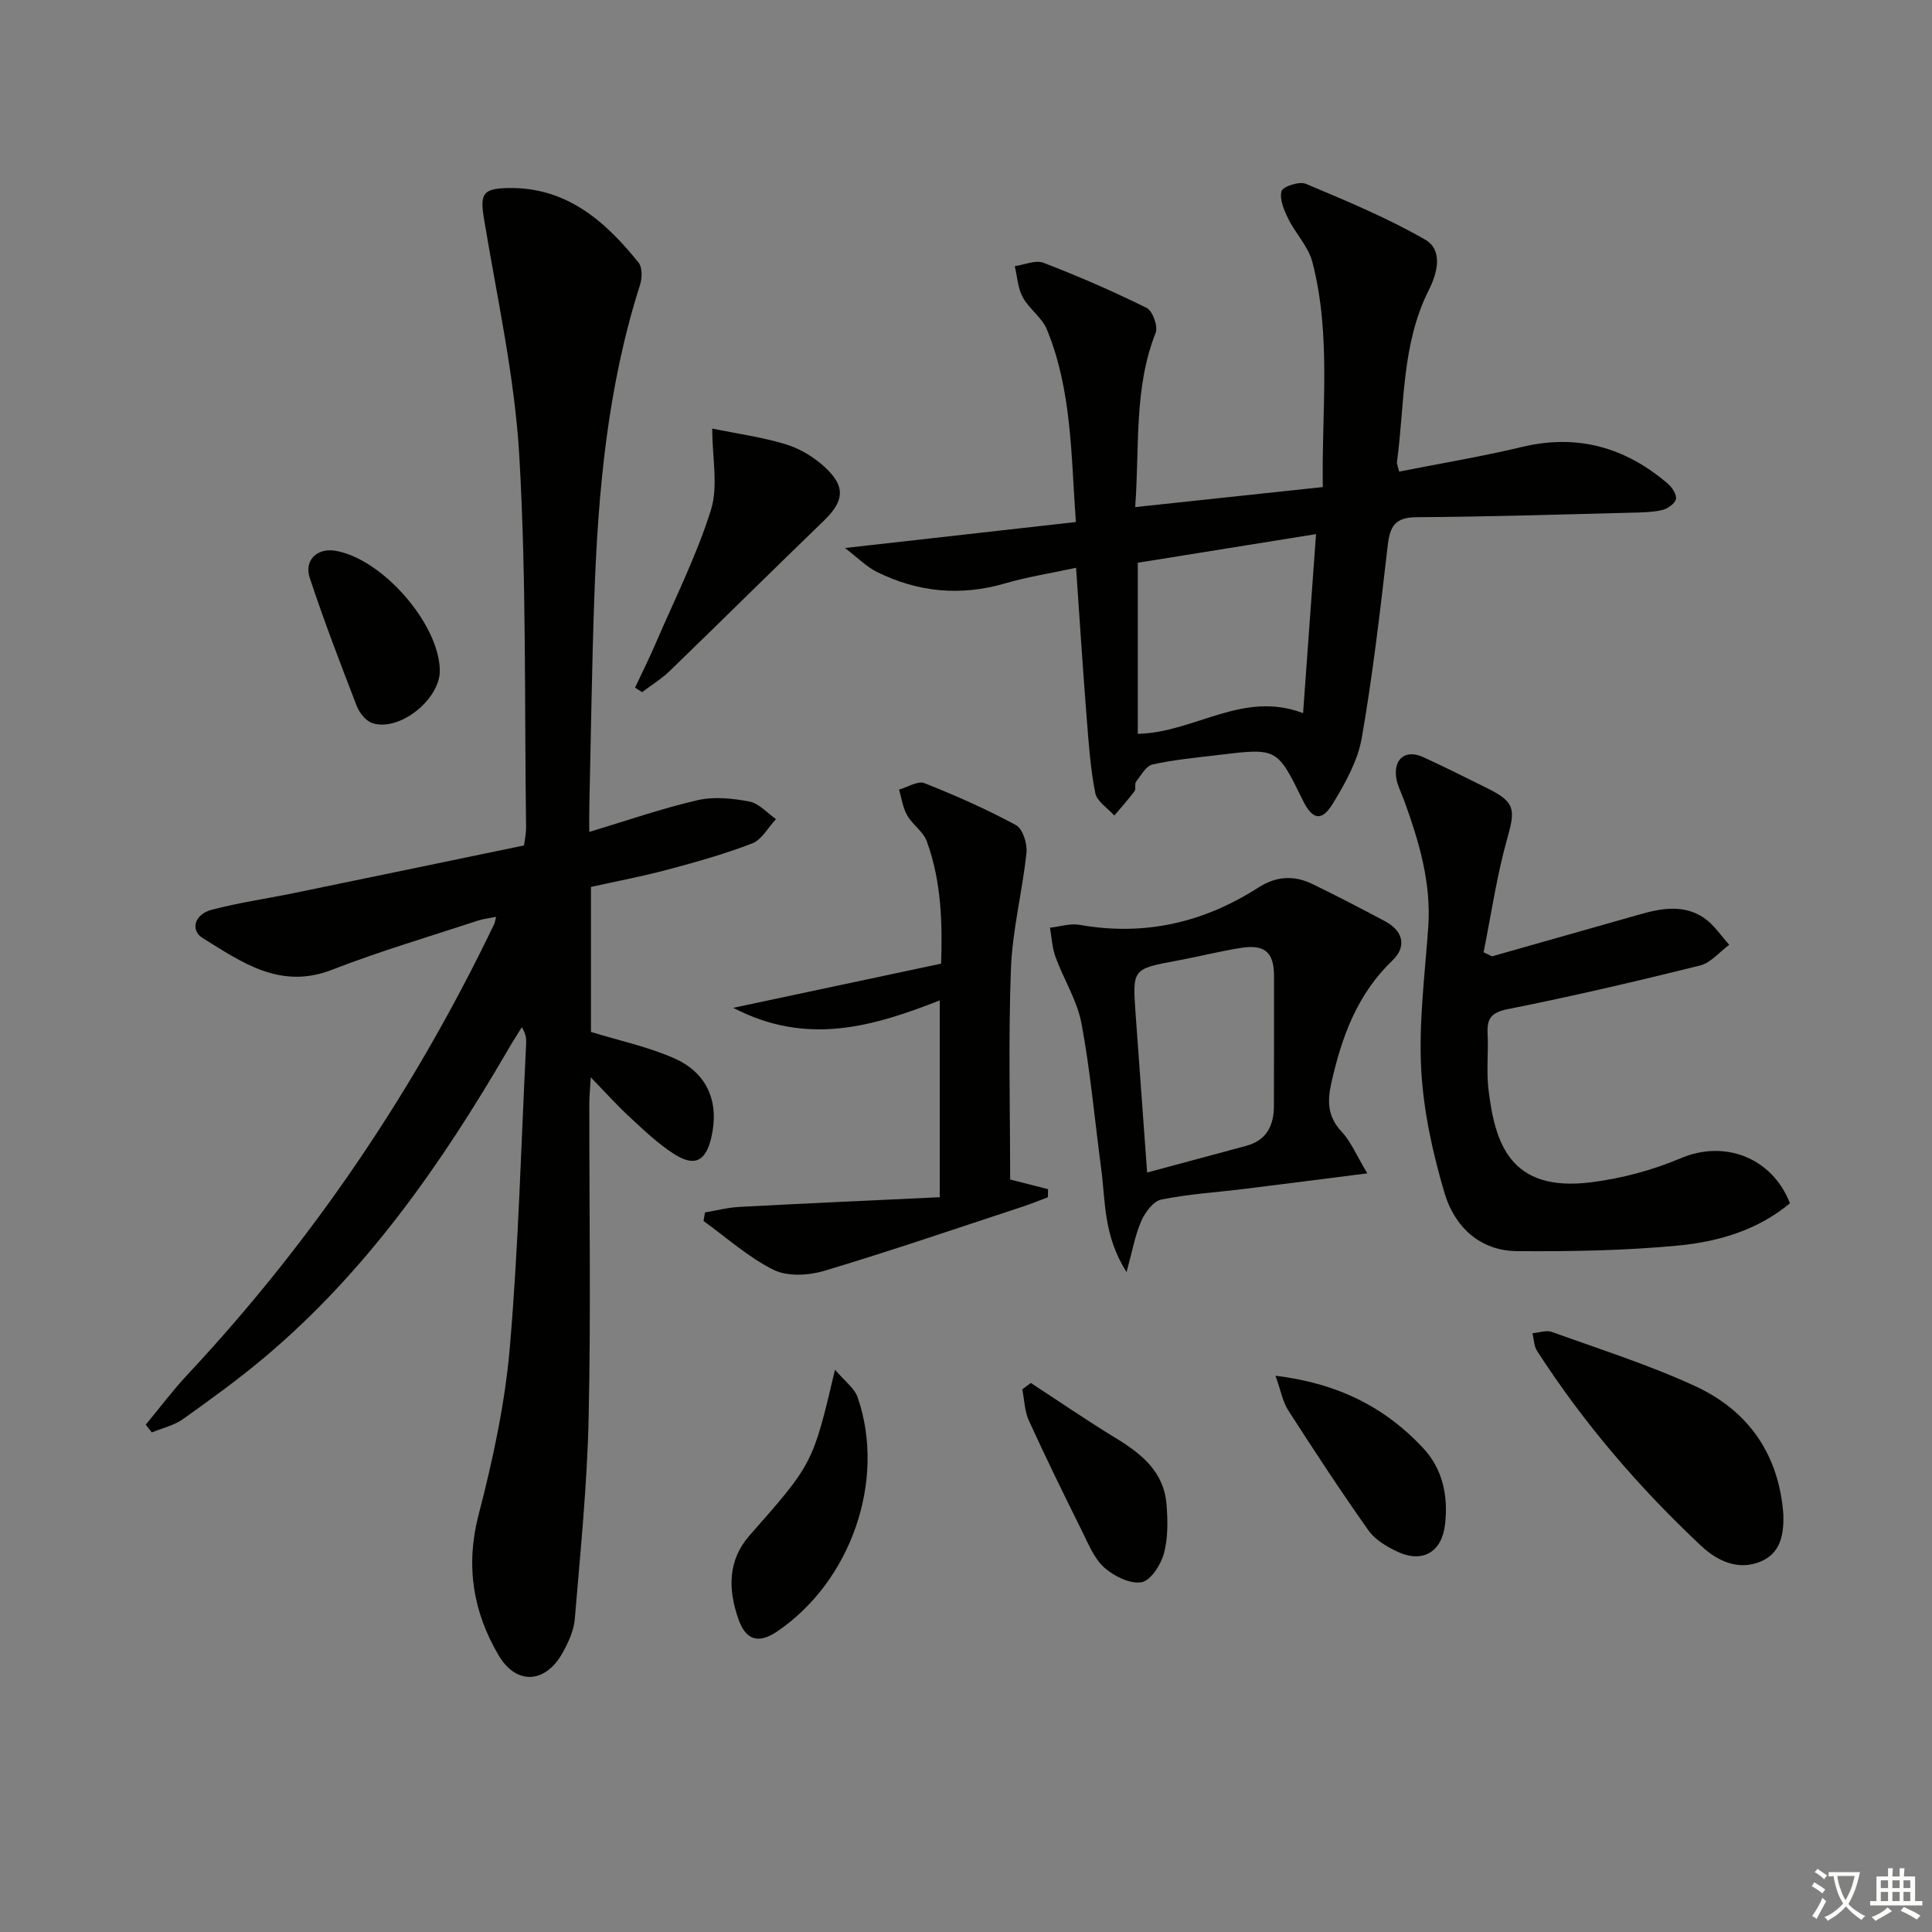 <svg enable-background="new 0 0 400 400" viewBox="0 0 400 400" xmlns="http://www.w3.org/2000/svg"><rect x="0" y="0" width="400" height="400" fill="#808080" stroke="none"/><path d="m377.9 391.2c-.2.3-.4.5-.6.8-.7-.6-1.4-1-2.2-1.5.2-.3.4-.5.5-.8.6.4 1.4.8 2.3 1.5zm-1.8 6.1c-.2-.2-.5-.4-.9-.6.4-.6.8-1.2 1.2-1.9s.7-1.3.9-1.9c.3.3.5.5.8.7-.7 1.3-1.4 2.6-2 3.7zm2.2-9c-.3.3-.5.5-.6.8-.6-.6-1.3-1.1-2-1.5.3-.3.5-.5.6-.7.6.5 1.3.9 2 1.4zm.3.2v-.9h2 4.5c-.3 1.3-.6 2.5-1 3.6s-.9 2.1-1.4 3c.4.5 1 1 1.6 1.4s1.2.8 1.9 1.1c-.3.2-.5.4-.8.8-.4-.3-1-.7-1.6-1.2s-1.2-1.1-1.6-1.6c-.5.6-1.1 1.1-1.7 1.6s-1.4.9-2.1 1.4c-.1-.3-.3-.5-.7-.8.6-.2 1.2-.5 1.9-1s1.4-1.1 2-1.8c-.5-.8-.9-1.6-1.2-2.5s-.6-2-.8-3.2c-.4.1-.7.1-1 .1zm2.5 2.7c.3 1 .7 1.7 1 2.2.3-.5.6-1.1 1-2s.6-1.9.9-3h-3.2-.4c.1.9.3 1.8.7 2.8z" fill="#fbfcfa"/><path d="m396.5 388.5v1.5 3.6h1.5v.9c-.4 0-1 0-1.7 0h-7.9c-.5 0-.9 0-1.2 0v-.9h1.3v-3.5c0-.7 0-1.2 0-1.6h2.4c0-.8 0-1.4 0-1.7h1c0 .3-.1.8-.1 1.7h1.5c0-.8 0-1.4 0-1.7h1c0 .3-.1.9-.1 1.7zm-8.2 9.2c-.2-.3-.5-.5-.8-.8.8-.3 1.4-.6 1.9-.9s1-.7 1.4-1.1c.3.3.6.5.9.8-1.6 1-2.8 1.6-3.4 2zm2.6-6.8v-1.6h-1.5v1.6zm0 2.7v-1.9h-1.5v1.9zm2.4-2.7v-1.6h-1.5v1.6zm0 2.7v-1.9h-1.5v1.9zm.2 2 .7-.8c.4.2.9.5 1.6.8s1.3.7 1.8 1c-.3.3-.5.6-.8.8-.4-.3-1.5-1-3.3-1.8zm2-4.7v-1.6h-1.4v1.6zm0 2.7v-1.9h-1.4v1.9z" fill="#fbfcfa"/><g fill="#010100"><path d="m122 172.24c7.84-2.35 15.04-4.87 22.42-6.57 3.4-.78 7.24-.39 10.73.28 2 .38 3.69 2.37 5.51 3.64-1.62 1.72-2.93 4.25-4.91 5.02-5.7 2.21-11.65 3.87-17.57 5.45-5.11 1.37-10.32 2.35-15.83 3.57v30.02c5.76 1.78 11.78 3.04 17.28 5.48 6.93 3.07 9.35 9.19 7.62 16.46-1.16 4.88-3.47 6.06-7.78 3.28-3.32-2.14-6.24-4.95-9.16-7.65-2.55-2.35-4.87-4.95-8-8.18-.14 2.44-.3 3.98-.3 5.52-.02 21.66.34 43.33-.14 64.99-.3 13.92-1.72 27.81-2.87 41.7-.2 2.37-1.33 4.8-2.52 6.94-3.51 6.34-9.56 6.79-13.25.52-5.3-8.99-6.88-18.57-4.13-29.14 2.95-11.36 5.46-23 6.46-34.66 1.79-20.87 2.32-41.84 3.37-62.77.05-.99.01-1.98-.89-3.47-.96 1.55-1.95 3.08-2.86 4.66-13.8 23.71-29.37 46.04-50.59 63.84-5.35 4.48-11.02 8.6-16.71 12.64-1.86 1.32-4.28 1.86-6.44 2.76-.42-.53-.85-1.06-1.27-1.6 2.88-3.47 5.59-7.1 8.67-10.39 26.01-27.82 47.05-59 63.5-93.31.14-.29.16-.63.37-1.44-1.4.28-2.62.39-3.76.77-10.09 3.33-20.32 6.33-30.21 10.18-10.7 4.17-18.63-1.52-26.76-6.55-2.64-1.63-1.72-4.92 1.81-5.86 5.59-1.49 11.35-2.29 17.02-3.46 15.76-3.24 31.52-6.52 47.68-9.87.15-1.2.44-2.44.43-3.68-.35-25.64.08-51.33-1.4-76.91-.95-16.46-4.61-32.79-7.31-49.13-.85-5.15-.31-6.28 4.95-6.39 12.08-.24 20.09 6.79 27.05 15.44.8 1 .75 3.22.3 4.62-6.75 21.1-8.71 42.9-9.47 64.85-.5 14.3-.7 28.62-1.02 42.93-.05 1.64-.02 3.27-.02 5.47z"/><path d="m222.79 117.55c-5.37 1.16-10.12 1.9-14.68 3.23-9.25 2.7-18.1 1.84-26.62-2.4-2.07-1.03-3.78-2.8-6.55-4.92 16.71-1.88 31.97-3.6 47.81-5.38-1.01-13.73-.8-27.2-6-39.86-1.02-2.49-3.68-4.26-5-6.68-1.03-1.89-1.14-4.27-1.65-6.44 2-.28 4.3-1.33 5.95-.69 7.25 2.79 14.39 5.89 21.35 9.34 1.23.61 2.4 3.81 1.87 5.14-4.55 11.5-3.31 23.51-4.24 36.1 13.19-1.41 25.77-2.75 38.84-4.15-.26-15.89 1.8-31.39-2.16-46.6-.83-3.2-3.49-5.89-5-8.97-.87-1.77-1.84-4.03-1.38-5.7.26-.95 3.69-2.08 5.01-1.52 8.38 3.53 16.84 7.03 24.69 11.54 3.79 2.18 2.58 6.9.79 10.46-5.65 11.21-4.98 23.55-6.58 35.49-.08.59.25 1.24.44 2.1 8.61-1.7 17.1-3.11 25.46-5.11 11.47-2.74 21.36.09 30.13 7.58.91.77 1.92 2.31 1.71 3.24-.21.95-1.76 2-2.89 2.26-2.08.47-4.28.48-6.43.54-14.8.36-29.61.85-44.41.93-4.38.03-5.47 1.86-5.93 5.79-1.54 13.34-3.08 26.7-5.38 39.92-.83 4.73-3.41 9.34-5.96 13.54-2.34 3.85-4.26 3.41-6.25-.65-5.31-10.82-5.31-10.84-17.31-9.39-4.61.56-9.26.98-13.78 1.98-1.36.3-2.41 2.26-3.44 3.59-.35.45.05 1.46-.29 1.92-1.31 1.75-2.78 3.39-4.2 5.07-1.37-1.54-3.59-2.9-3.94-4.64-1-5.01-1.36-10.17-1.76-15.28-.8-10.07-1.45-20.16-2.22-31.38zm12.78-1.04v35.42c11.73-.23 21.71-9.06 34.22-4.28.94-12.94 1.79-24.73 2.68-37.07-12.82 2.06-24.43 3.93-36.9 5.93z"/><path d="m308.9 198c10.18-2.88 20.35-5.76 30.52-8.66 4.58-1.31 9.23-2.14 13.42.74 2.03 1.39 3.47 3.66 5.18 5.53-2.01 1.47-3.82 3.73-6.05 4.29-13.19 3.28-26.43 6.37-39.75 9.02-3.49.69-4.39 1.95-4.23 5.11.2 3.82-.27 7.7.18 11.48 1.34 11.03 4.32 21.4 21.27 19.27 6.32-.8 12.73-2.51 18.59-5 8.9-3.78 18.81-.25 22.56 9.34-6.67 5.57-14.83 7.97-23.18 8.76-11.06 1.05-22.24 1.24-33.36 1.15-7.71-.06-12.92-5.12-14.96-11.98-2.48-8.34-4.39-17.08-4.85-25.74-.51-9.72.77-19.55 1.46-29.32.66-9.21-1.9-17.74-4.97-26.21-.62-1.71-1.54-3.39-1.71-5.15-.35-3.75 2.2-5.46 5.63-3.88 4.52 2.08 8.97 4.3 13.42 6.52 5.64 2.81 5.68 4.35 4 10.3-2.18 7.71-3.32 15.71-4.91 23.59.58.27 1.16.55 1.74.84z"/><path d="m283.09 242.93c-9.38 1.19-17.37 2.22-25.37 3.21-5.77.71-11.6 1.07-17.27 2.21-1.65.33-3.36 2.63-4.15 4.42-1.28 2.9-1.83 6.13-3.06 10.6-4.82-7.59-4.35-14.67-5.25-21.41-1.34-10.03-2.23-20.14-4.08-30.07-.89-4.74-3.68-9.11-5.37-13.74-.7-1.91-.79-4.05-1.16-6.08 2.06-.22 4.2-.94 6.16-.59 13.38 2.38 25.65-.45 36.93-7.69 3.78-2.43 7.45-2.61 11.28-.75 5.08 2.47 10.09 5.07 15.07 7.73 3.68 1.97 4.47 5.21 1.48 8.07-7.33 7.02-10.54 15.89-12.68 25.45-.86 3.86-.7 7 2.2 10.07 1.87 2 2.95 4.72 5.27 8.57zm-45.59-.17c7.17-1.93 13.86-3.72 20.53-5.53 4.21-1.14 5.71-4.2 5.72-8.26.02-8.98.03-17.95.02-26.93 0-4.87-1.91-6.58-6.9-5.78-4.42.71-8.77 1.81-13.17 2.63-9.24 1.72-9.25 1.7-8.59 10.96.77 10.56 1.54 21.12 2.39 32.91z"/><path d="m194.85 199.51c.25-7.87.16-16.79-2.97-25.33-.74-2.02-2.97-3.44-4.07-5.39-.9-1.58-1.14-3.53-1.67-5.31 1.77-.5 3.88-1.87 5.24-1.34 6.47 2.56 12.87 5.39 18.98 8.7 1.4.76 2.36 3.86 2.16 5.73-.85 8.04-2.92 16-3.22 24.04-.55 14.59-.16 29.22-.16 43.59 2.91.75 5.38 1.38 7.85 2.01-.01.56-.03 1.11-.04 1.67-1.76.66-3.49 1.37-5.28 1.96-13.66 4.49-27.27 9.16-41.04 13.28-3.24.97-7.6 1.2-10.46-.21-5.22-2.59-9.71-6.66-14.51-10.11.1-.59.2-1.19.3-1.78 2.4-.4 4.8-1.03 7.21-1.15 13.71-.73 27.43-1.34 41.4-2 0-14.33 0-27.25 0-40.75-13.63 5.32-27.38 9.56-42.76 1.54 15.08-3.2 28.72-6.11 43.04-9.15z"/><path d="m369.23 313.62c.09 4.07-.54 7.92-4.69 9.67-4.76 2.01-9.16-.25-12.33-3.23-12.9-12.1-24.39-25.48-33.99-40.39-.64-1-.64-2.42-.93-3.64 1.34-.11 2.85-.68 4-.27 9.98 3.61 20.17 6.82 29.77 11.27 11.03 5.11 17.28 14.21 18.17 26.59z"/><path d="m147.46 88.73c5.35 1.1 10.47 1.79 15.34 3.29 2.91.9 5.79 2.67 8.03 4.75 4.33 4.01 3.91 7.02-.3 11.08-10.66 10.28-21.17 20.72-31.81 31.01-1.73 1.68-3.84 2.97-5.77 4.44-.49-.31-.98-.62-1.47-.93 1.38-2.95 2.84-5.86 4.13-8.85 3.98-9.26 8.56-18.33 11.57-27.9 1.56-4.94.28-10.76.28-16.89z"/><path d="m172.88 283.58c1.98 2.36 4.03 3.81 4.7 5.75 5.91 17.16-1.39 38.08-16.67 48.44-3.84 2.6-6.49 1.88-8.04-2.58-2.13-6.1-2.24-12.12 2.35-17.33 13.05-14.81 13.07-14.79 17.66-34.28z"/><path d="m264.08 284.83c12.99 1.58 22.71 6.56 30.56 14.97 4.07 4.36 5.22 9.92 4.54 15.82-.65 5.73-4.65 8.1-9.92 5.61-2.2-1.04-4.58-2.46-5.93-4.37-5.75-8.13-11.22-16.47-16.61-24.85-1.16-1.82-1.55-4.13-2.64-7.18z"/><path d="m213.43 286.33c5.88 3.84 11.67 7.82 17.67 11.47 5.3 3.23 9.87 6.97 10.41 13.61.27 3.4.34 7.02-.54 10.25-.64 2.34-2.78 5.63-4.65 5.93-2.4.38-5.71-1.27-7.71-3.06-2.11-1.9-3.29-4.93-4.62-7.59-3.75-7.56-7.47-15.14-10.97-22.81-.89-1.96-.93-4.31-1.37-6.49.6-.44 1.19-.87 1.78-1.31z"/><path d="m91.06 138.77c.1 5.98-8.33 12.77-13.95 10.95-1.34-.43-2.69-2.11-3.24-3.53-3.4-8.79-6.78-17.6-9.74-26.55-1.21-3.65 1.55-6.22 5.24-5.62 9.7 1.58 21.53 15.08 21.69 24.75z"/></g></svg>